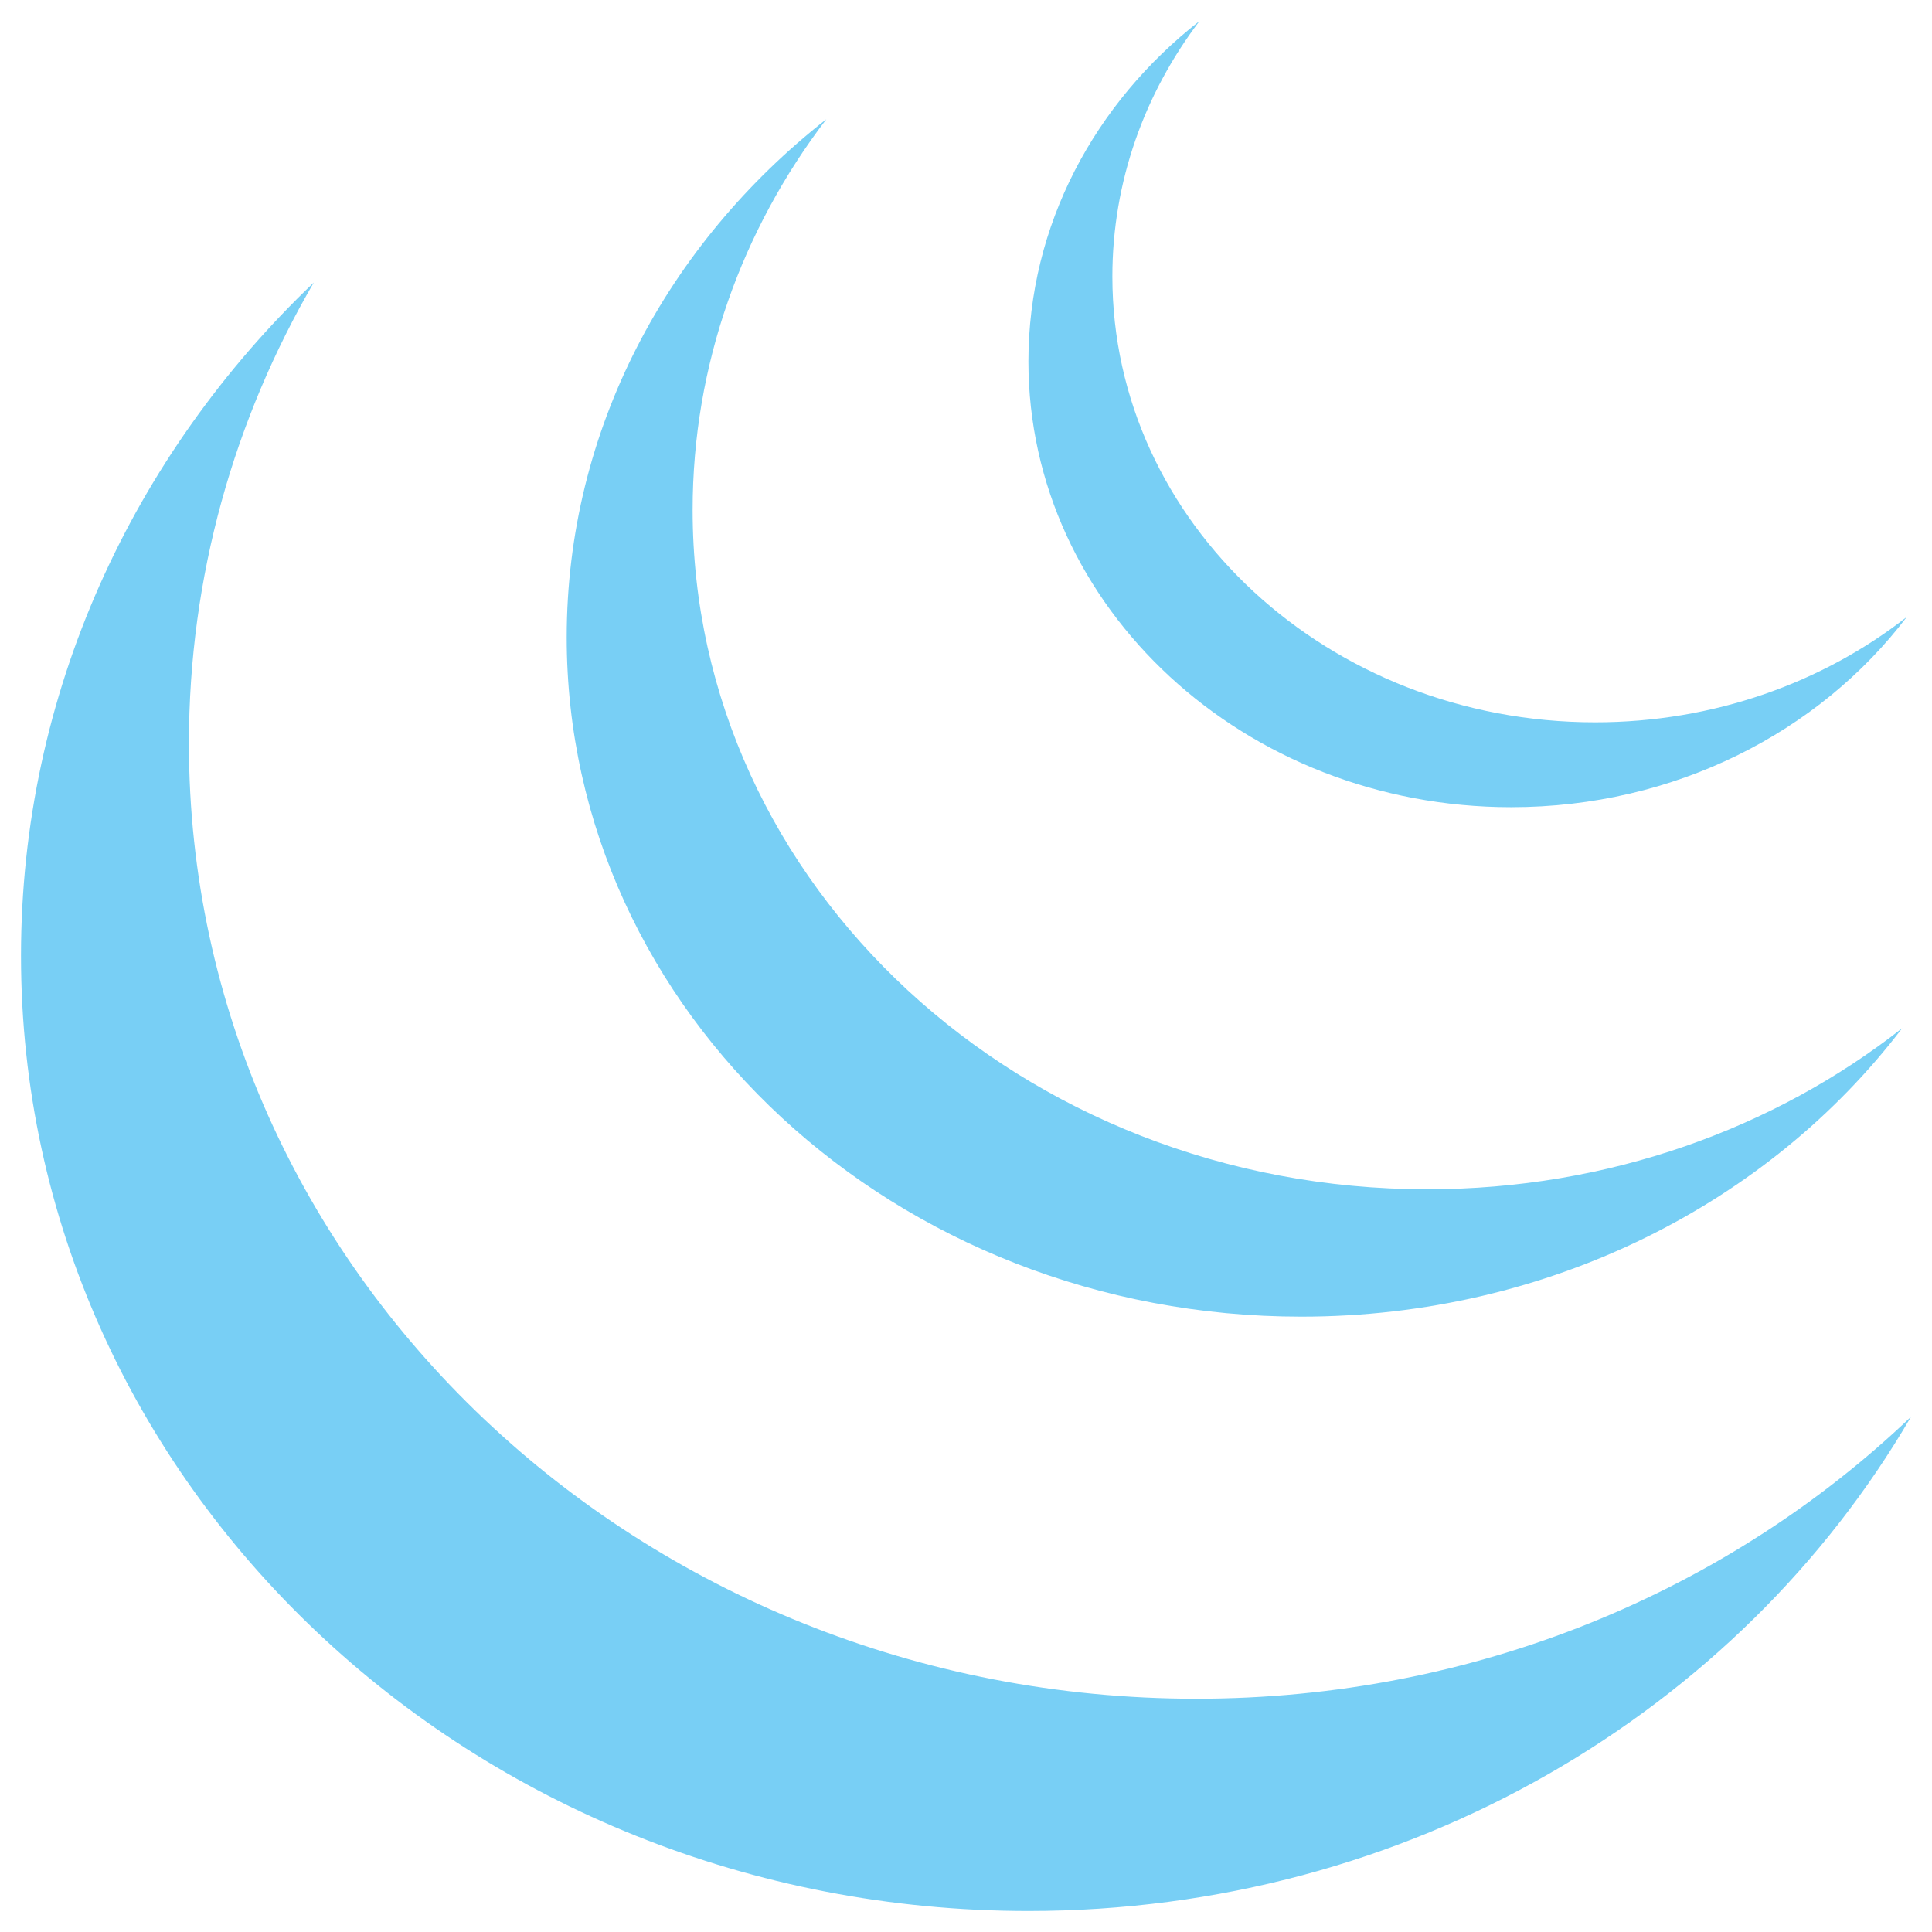 <svg width="46" height="46" viewBox="0 0 46 46" fill="none" xmlns="http://www.w3.org/2000/svg">
<path d="M37.979 17.198C40.807 17.198 43.397 16.254 45.399 14.69C43.32 17.429 39.877 19.219 35.98 19.219C29.632 19.219 24.486 14.467 24.486 8.606C24.486 5.356 26.069 2.447 28.56 0.5C27.253 2.223 26.485 4.321 26.485 6.584C26.485 12.446 31.631 17.198 37.979 17.198Z" fill="#78CFF5"/>
<path d="M45.289 24.482C42.24 26.874 38.293 28.316 33.981 28.316C24.322 28.316 16.491 21.076 16.491 12.144C16.491 8.679 17.669 5.469 19.675 2.838C15.893 5.804 13.493 10.231 13.493 15.176C13.493 24.108 21.323 31.349 30.983 31.349C36.896 31.349 42.124 28.636 45.289 24.482Z" fill="#78CFF5"/>
<path d="M45.5 33.733C41.155 37.879 35.136 40.446 28.484 40.446C15.237 40.446 4.498 30.264 4.498 17.703C4.498 13.723 5.576 9.982 7.471 6.727C3.162 10.839 0.5 16.503 0.5 22.757C0.5 35.318 11.239 45.5 24.486 45.5C33.536 45.5 41.415 40.748 45.5 33.733Z" fill="#78CFF5"/>
</svg>
